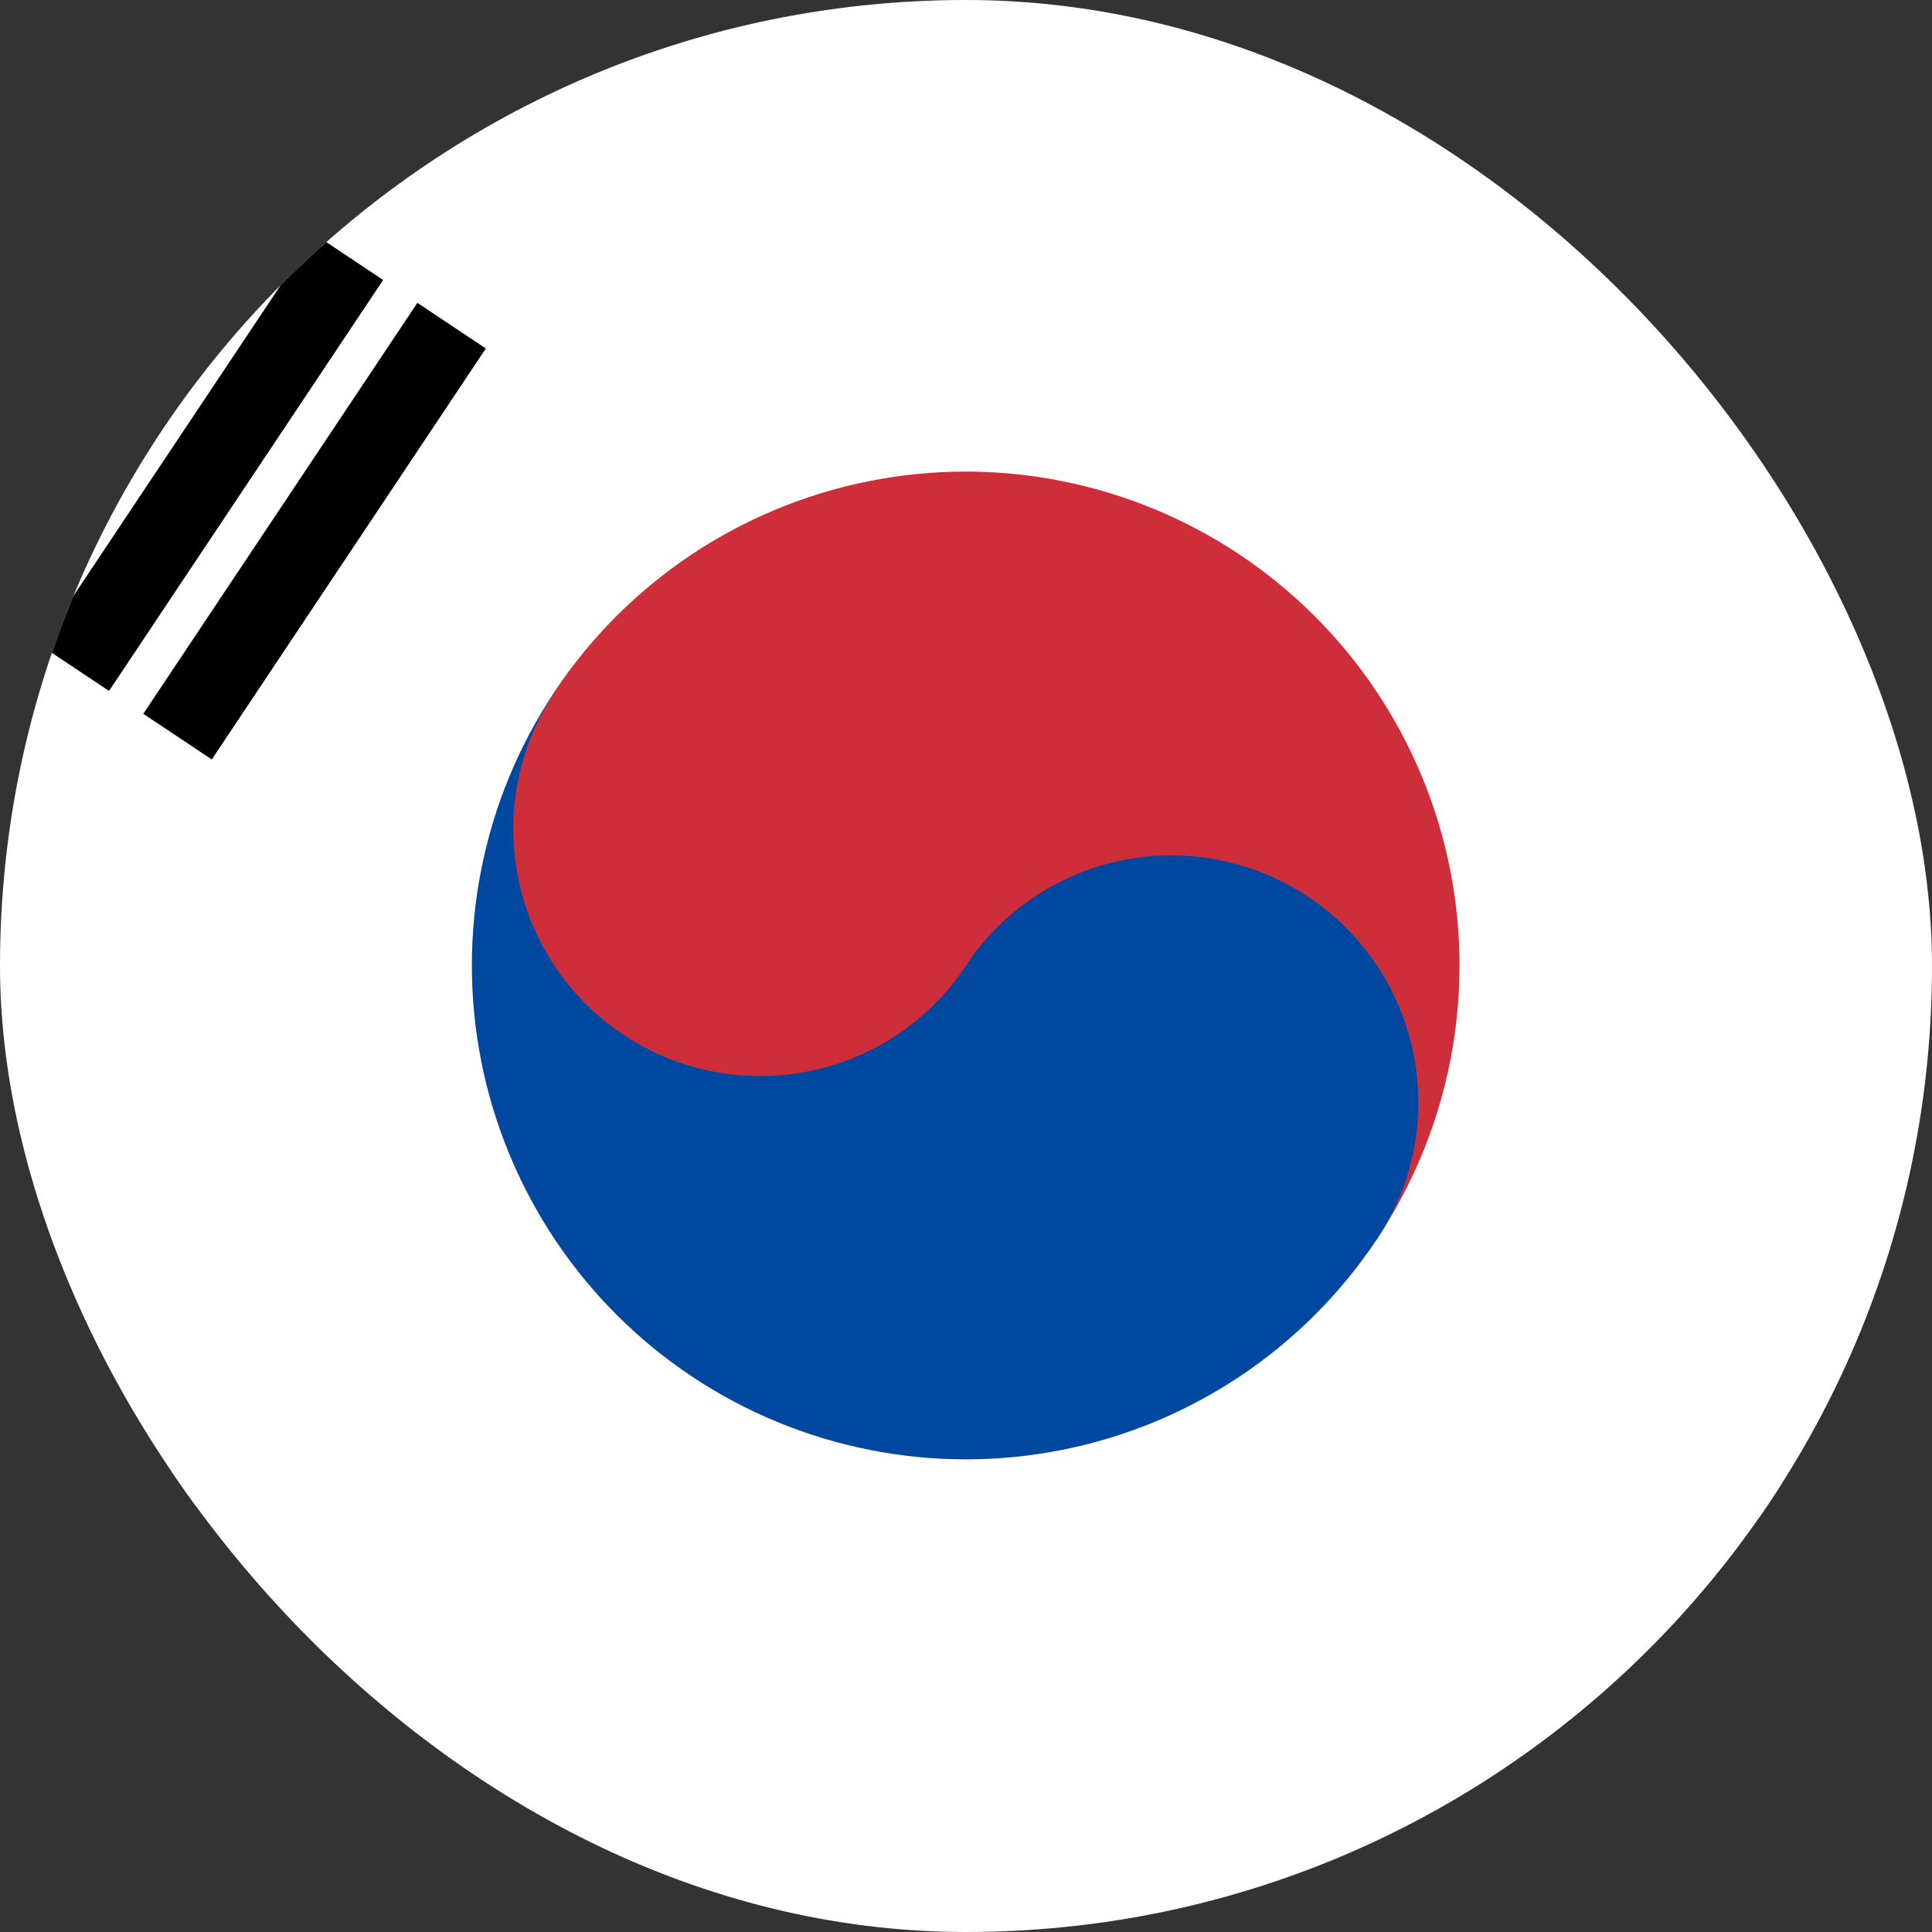 <svg width="32" height="32" viewBox="0 0 32 32" fill="none" xmlns="http://www.w3.org/2000/svg">
<rect x="0" y="0" width="32" height="32" fill="#333333" stroke="none"/>
<g clip-path="url(#clip0_49_26752)">
<g clip-path="url(#clip1_49_26752)">
<path fill-rule="evenodd" clip-rule="evenodd" d="M-5.818 -0.366H37.827V32.361H-5.818V-0.366Z" fill="white"/>
<path fill-rule="evenodd" clip-rule="evenodd" d="M-1.03 9.553L3.509 2.746L4.644 3.502L0.104 10.309L-1.03 9.553ZM0.671 10.688L5.211 3.881L6.346 4.637L1.806 11.444L0.671 10.688ZM2.373 11.823L6.913 5.016L8.047 5.772L3.508 12.579L2.373 11.823Z" fill="black"/>
<path fill-rule="evenodd" clip-rule="evenodd" d="M31.122 26.483L25.449 22.7L25.828 22.133L31.5 25.916L31.122 26.483Z" fill="white"/>
<path fill-rule="evenodd" clip-rule="evenodd" d="M9.186 11.453C10.389 9.648 12.261 8.395 14.389 7.97C16.517 7.544 18.727 7.982 20.532 9.186C22.337 10.39 23.59 12.262 24.016 14.39C24.441 16.517 24.003 18.727 22.799 20.532L9.186 11.453Z" fill="#CD2E3A"/>
<path fill-rule="evenodd" clip-rule="evenodd" d="M9.19 11.45C7.986 13.255 7.549 15.465 7.974 17.593C8.399 19.721 9.652 21.593 11.457 22.797C13.263 24 15.472 24.438 17.6 24.013C19.728 23.588 21.6 22.334 22.804 20.529C23.406 19.627 23.625 18.522 23.412 17.458C23.199 16.394 22.573 15.458 21.67 14.856C20.767 14.254 19.663 14.035 18.599 14.248C17.535 14.46 16.599 15.087 15.997 15.99L9.19 11.45Z" fill="#0047A0"/>
<path d="M15.995 16.002C17.248 14.123 16.741 11.583 14.861 10.329C12.981 9.076 10.441 9.583 9.188 11.463C7.934 13.342 8.442 15.882 10.321 17.136C12.201 18.39 14.741 17.882 15.995 16.002Z" fill="#CD2E3A"/>
<path fill-rule="evenodd" clip-rule="evenodd" d="M4.565 24.04L2.863 25.175L2.485 24.608L4.187 23.473L4.565 24.04ZM27.822 8.529L25.837 9.854L25.458 9.286L27.444 7.962L27.822 8.529ZM31.225 6.26L29.524 7.395L29.145 6.827L30.847 5.692L31.225 6.26Z" fill="white"/>
</g>
</g>
<defs>
<clipPath id="clip0_49_26752">
<rect width="32" height="32" rx="16" fill="white"/>
</clipPath>
<clipPath id="clip1_49_26752">
<rect width="43.636" height="32.727" fill="white" transform="translate(-5.818 -0.366)"/>
</clipPath>
</defs>
</svg>
